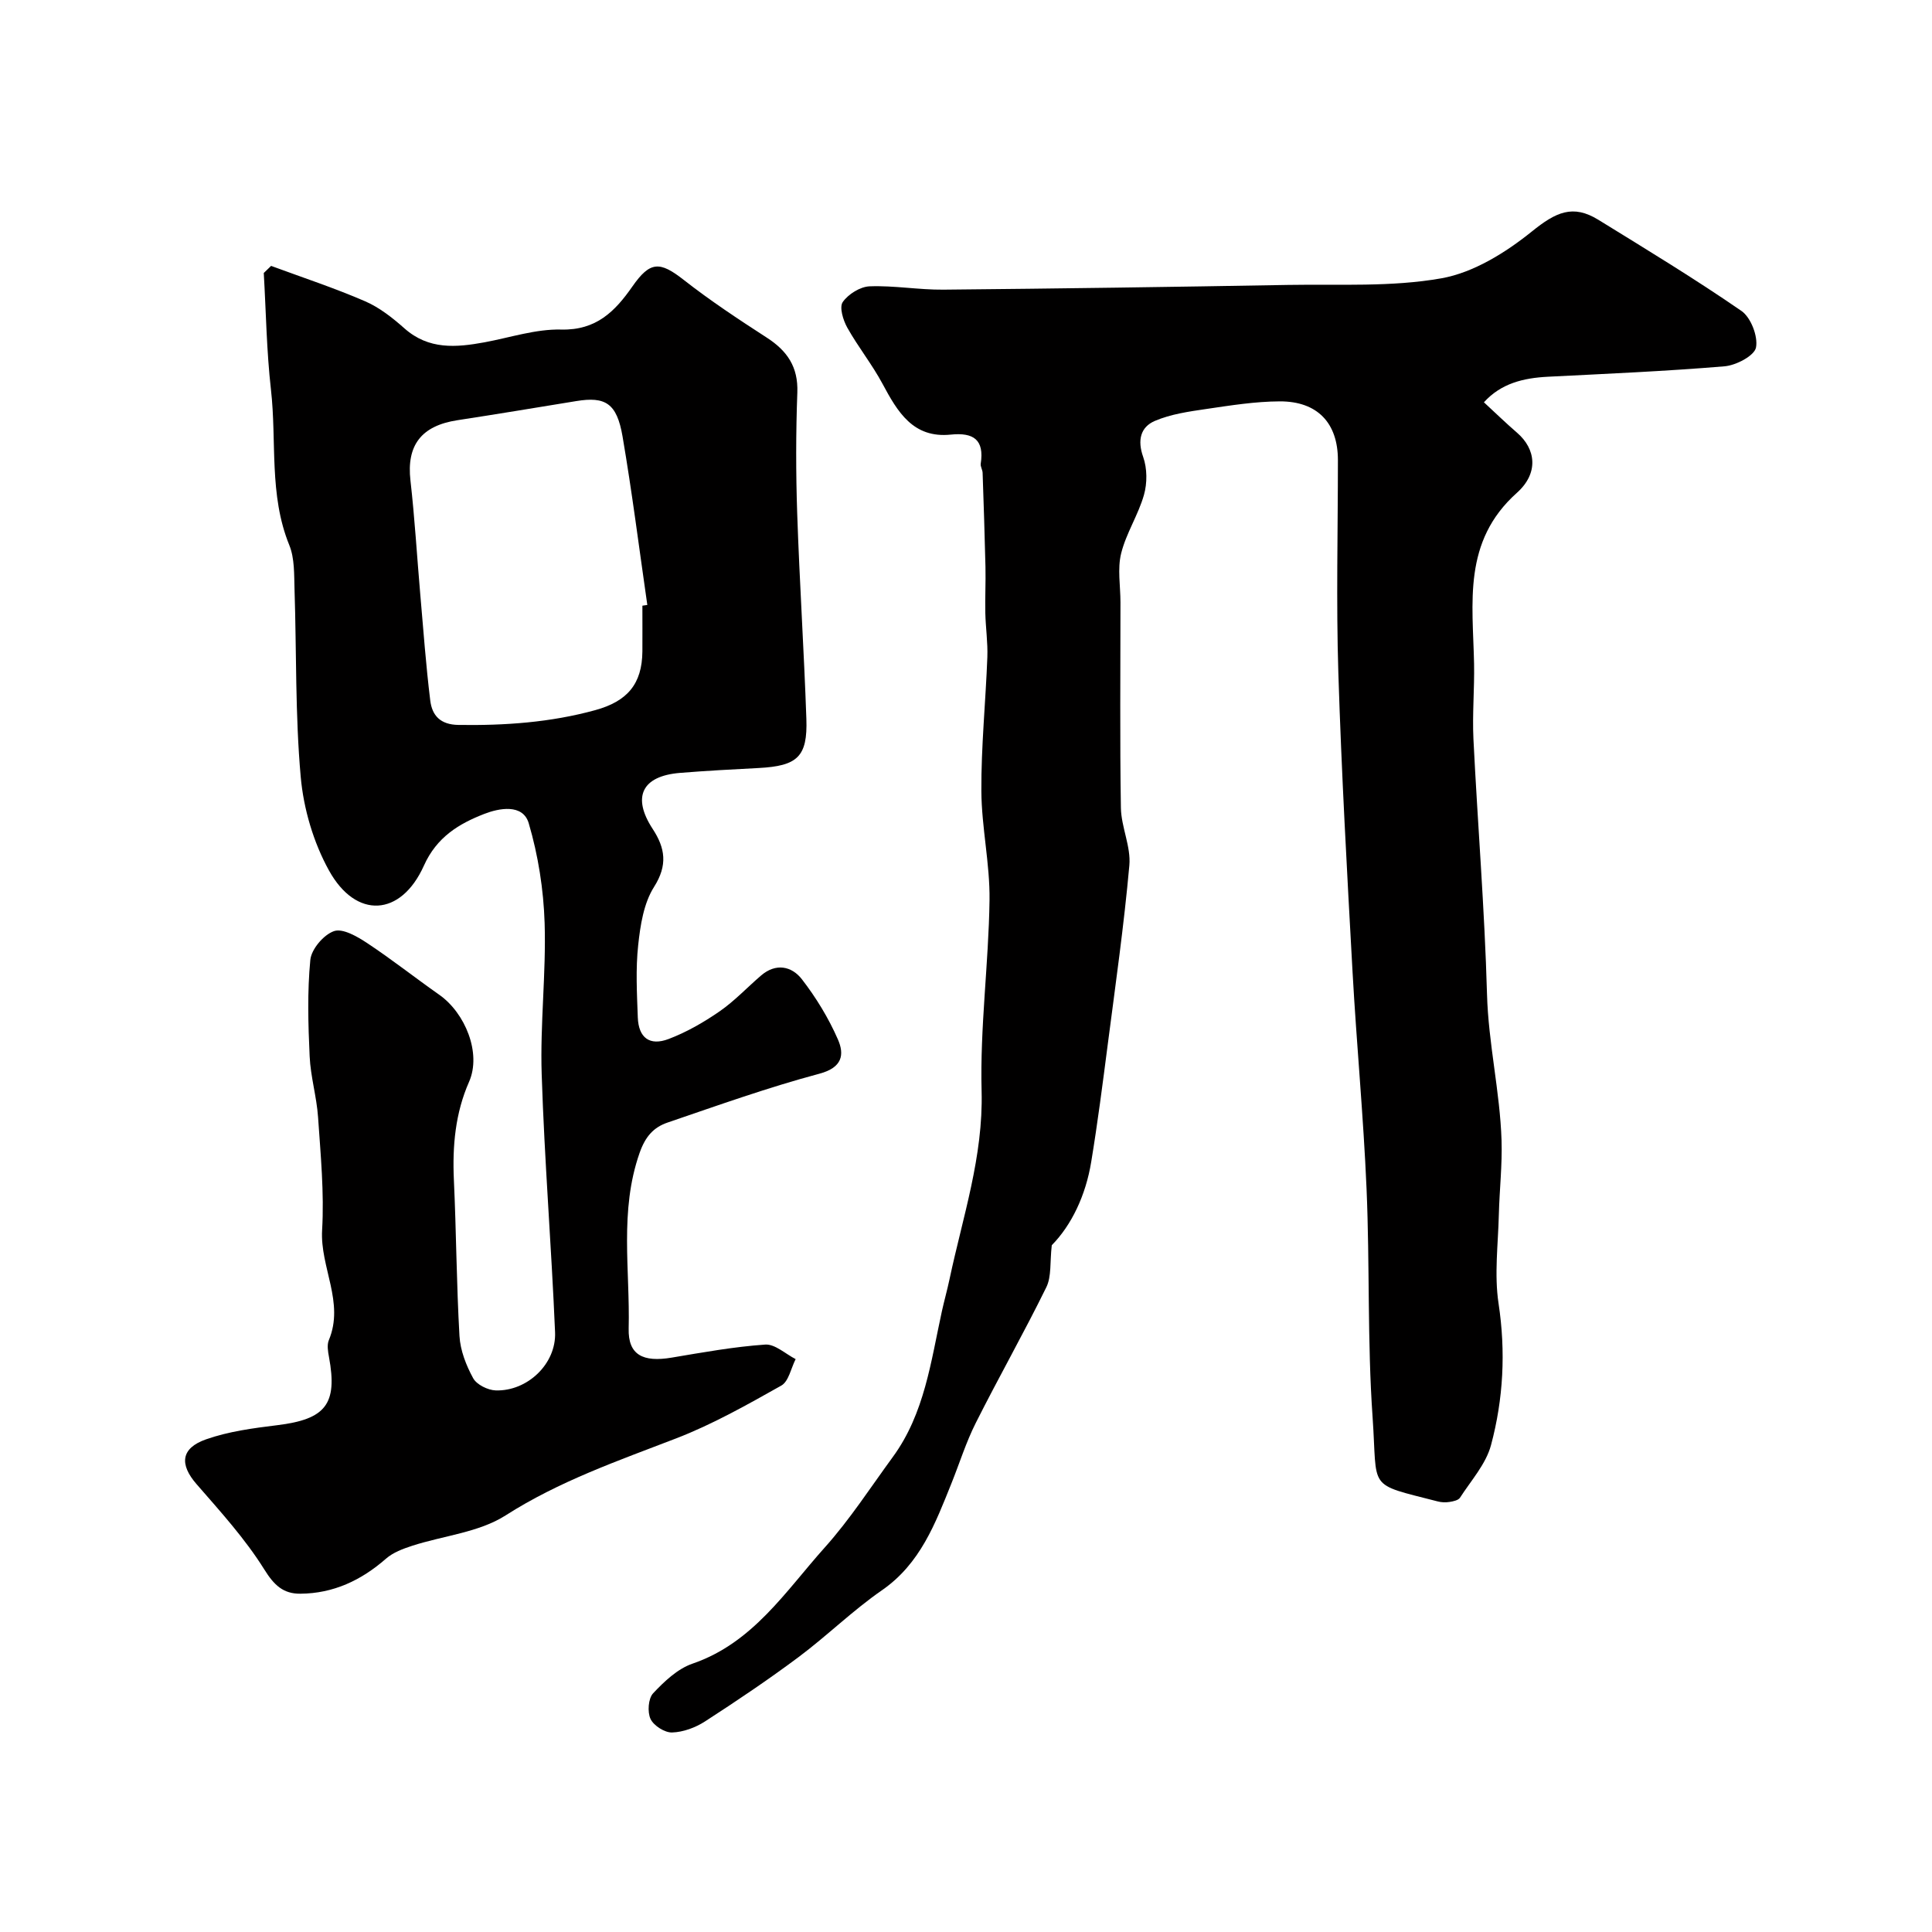 <svg enable-background="new 0 0 400 400" viewBox="0 0 400 400" xmlns="http://www.w3.org/2000/svg"><path d="m217.76 257.81c-.41 3.5-.03 6.46-1.13 8.7-4.65 9.47-9.87 18.67-14.61 28.1-2.01 3.99-3.35 8.31-5.02 12.47-3.35 8.33-6.45 16.66-14.41 22.17-6.06 4.19-11.37 9.44-17.28 13.85-6.27 4.68-12.77 9.05-19.34 13.3-1.98 1.28-4.51 2.22-6.82 2.29-1.52.05-3.8-1.4-4.46-2.79-.68-1.43-.48-4.24.53-5.32 2.31-2.46 5.07-5.08 8.16-6.14 12.5-4.29 19.25-14.98 27.36-24.03 5.21-5.81 9.5-12.46 14.13-18.79 6.55-8.97 7.86-19.73 10.14-30.15.49-2.22 1.11-4.41 1.58-6.63 2.73-12.88 7-25.36 6.64-38.94-.35-13.16 1.46-26.35 1.64-39.54.1-7.52-1.65-15.07-1.69-22.6-.05-9.23.89-18.47 1.24-27.71.11-3.03-.35-6.08-.42-9.12-.07-3.18.1-6.37.03-9.55-.15-6.49-.37-12.99-.59-19.48-.02-.64-.48-1.3-.39-1.9.76-4.96-1.48-6.5-6.2-6.02-7.81.8-11.02-4.71-14.14-10.53-2.15-4.01-5.05-7.62-7.28-11.6-.87-1.55-1.69-4.24-.95-5.31 1.14-1.64 3.61-3.19 5.58-3.26 5.07-.19 10.17.74 15.26.69 23.79-.22 47.58-.56 71.38-.98 10.6-.18 21.4.46 31.73-1.37 6.65-1.18 13.31-5.33 18.72-9.69 4.97-4.01 8.48-5.69 13.78-2.42 9.96 6.14 19.98 12.22 29.61 18.86 1.96 1.35 3.47 5.28 3.02 7.58-.34 1.71-4.12 3.69-6.51 3.89-12.17 1.02-24.39 1.54-36.59 2.16-5.04.26-9.67 1.36-13.23 5.29 2.35 2.17 4.55 4.31 6.87 6.31 3.88 3.35 4.53 8.34-.04 12.43-11.3 10.1-9.12 22.79-8.87 35.37.1 5.21-.38 10.43-.13 15.63.87 17.61 2.32 35.2 2.81 52.82.28 10.2 2.68 20.12 3.01 30.25.16 5.1-.43 10.23-.56 15.35-.15 6.15-.97 12.42-.06 18.42 1.51 9.99 1 19.76-1.56 29.32-1.05 3.93-4.13 7.33-6.42 10.89-.35.54-1.4.76-2.16.88-.8.13-1.69.1-2.47-.11-14.82-3.82-12.4-2.16-13.47-17.44-1.1-15.71-.57-31.53-1.25-47.29-.64-14.98-2.07-29.93-2.9-44.91-1.14-20.63-2.29-41.26-2.94-61.9-.46-14.67-.09-29.38-.09-44.06 0-7.64-4.21-12.18-12.05-12.15-5.06.02-10.13.83-15.16 1.57-3.62.53-7.38 1.06-10.7 2.48-2.95 1.27-3.64 3.98-2.41 7.45.84 2.37.86 5.43.16 7.88-1.18 4.15-3.69 7.93-4.72 12.1-.79 3.19-.14 6.74-.14 10.12 0 14.19-.14 28.38.09 42.57.07 3.98 2.1 8.01 1.75 11.89-1.11 12.39-2.87 24.72-4.47 37.06-1.05 8.11-2.09 16.23-3.42 24.3-1.13 6.96-4.08 13.13-8.17 17.29z" fill="#010000"/><path d="m56.13 55.05c6.5 2.4 13.1 4.57 19.45 7.32 2.98 1.29 5.7 3.44 8.16 5.62 5.02 4.45 10.69 3.96 16.58 2.88 5.29-.98 10.61-2.77 15.88-2.64 7.25.18 11.14-3.77 14.73-8.92 3.67-5.26 5.67-5.25 10.63-1.36 5.49 4.3 11.33 8.16 17.19 11.95 4.23 2.73 6.52 6.05 6.33 11.35-.31 8.32-.31 16.67-.03 24.99.48 14.21 1.41 28.4 1.9 42.6.27 7.84-1.84 9.75-9.9 10.17-5.43.28-10.86.57-16.28 1.01-7.88.65-9.96 4.99-5.64 11.6 2.59 3.96 3.15 7.49.28 12.01-2.14 3.38-2.84 7.93-3.28 12.05-.54 4.94-.26 9.99-.08 14.98.16 4.19 2.44 5.95 6.39 4.45 3.71-1.41 7.26-3.45 10.53-5.71 3.1-2.14 5.72-4.96 8.6-7.43 3.06-2.63 6.34-1.95 8.45.77 2.95 3.81 5.53 8.05 7.46 12.46 1.37 3.13.94 5.82-3.8 7.09-10.63 2.84-21.03 6.56-31.46 10.12-2.9.99-4.61 2.88-5.81 6.32-4.2 12-1.95 24.23-2.25 36.33-.14 5.48 2.97 7.02 8.91 6.02 6.43-1.08 12.87-2.25 19.36-2.7 2.02-.14 4.2 1.94 6.3 3.01-.96 1.88-1.44 4.62-2.97 5.48-7.08 3.98-14.22 8.02-21.76 10.93-12.1 4.66-24.23 8.86-35.34 15.96-5.52 3.52-12.84 4.18-19.3 6.27-1.91.62-3.97 1.38-5.45 2.68-5.12 4.48-10.88 7.2-17.72 7.25-3.55.03-5.44-1.76-7.47-5.02-3.96-6.35-9.1-12-14.04-17.68-3.52-4.05-3.29-7.41 1.98-9.26 4.69-1.65 9.78-2.32 14.75-2.93 10.03-1.23 12.51-4.36 10.7-14.13-.21-1.13-.44-2.48-.03-3.47 3.28-7.83-1.84-15.08-1.39-22.8.45-7.75-.31-15.6-.84-23.38-.29-4.22-1.55-8.37-1.74-12.59-.31-6.65-.5-13.37.14-19.97.22-2.22 2.76-5.21 4.9-5.95 1.81-.63 4.82 1.12 6.86 2.47 5.11 3.38 9.93 7.19 14.94 10.71 5.35 3.76 8.78 12.08 6.16 18.03-2.84 6.44-3.46 13.26-3.14 20.27.5 10.78.54 21.58 1.16 32.35.17 2.98 1.38 6.08 2.83 8.73.73 1.34 3.05 2.48 4.68 2.53 6.53.2 12.56-5.49 12.28-12.05-.75-17.81-2.2-35.6-2.77-53.41-.34-10.41.93-20.88.61-31.29-.22-6.94-1.33-14.02-3.29-20.67-1.22-4.13-6.22-3.1-9.18-1.95-5.23 2.03-9.86 4.77-12.53 10.73-4.75 10.58-14.06 11.11-19.65.99-3.21-5.8-5.26-12.76-5.85-19.38-1.15-12.86-.86-25.84-1.28-38.77-.1-3.1.04-6.45-1.09-9.22-4.24-10.42-2.57-21.45-3.79-32.16-.91-8.01-1.02-16.11-1.49-24.17.5-.49 1.01-.98 1.52-1.47zm76.87 70.35c.34-.05.68-.1 1.02-.15-1.68-11.64-3.15-23.31-5.13-34.9-1.18-6.87-3.55-8.3-9.58-7.31-8.2 1.34-16.39 2.7-24.6 3.96-7.53 1.15-10.56 5.23-9.73 12.49.89 7.82 1.35 15.7 2.03 23.54.64 7.34 1.17 14.7 2.07 22.01.38 3.07 2.05 5 5.86 5.05 9.58.14 19-.51 28.29-3.06 6.63-1.82 9.71-5.39 9.77-12.16.02-3.15 0-6.31 0-9.47z" fill="#010000"/></svg>